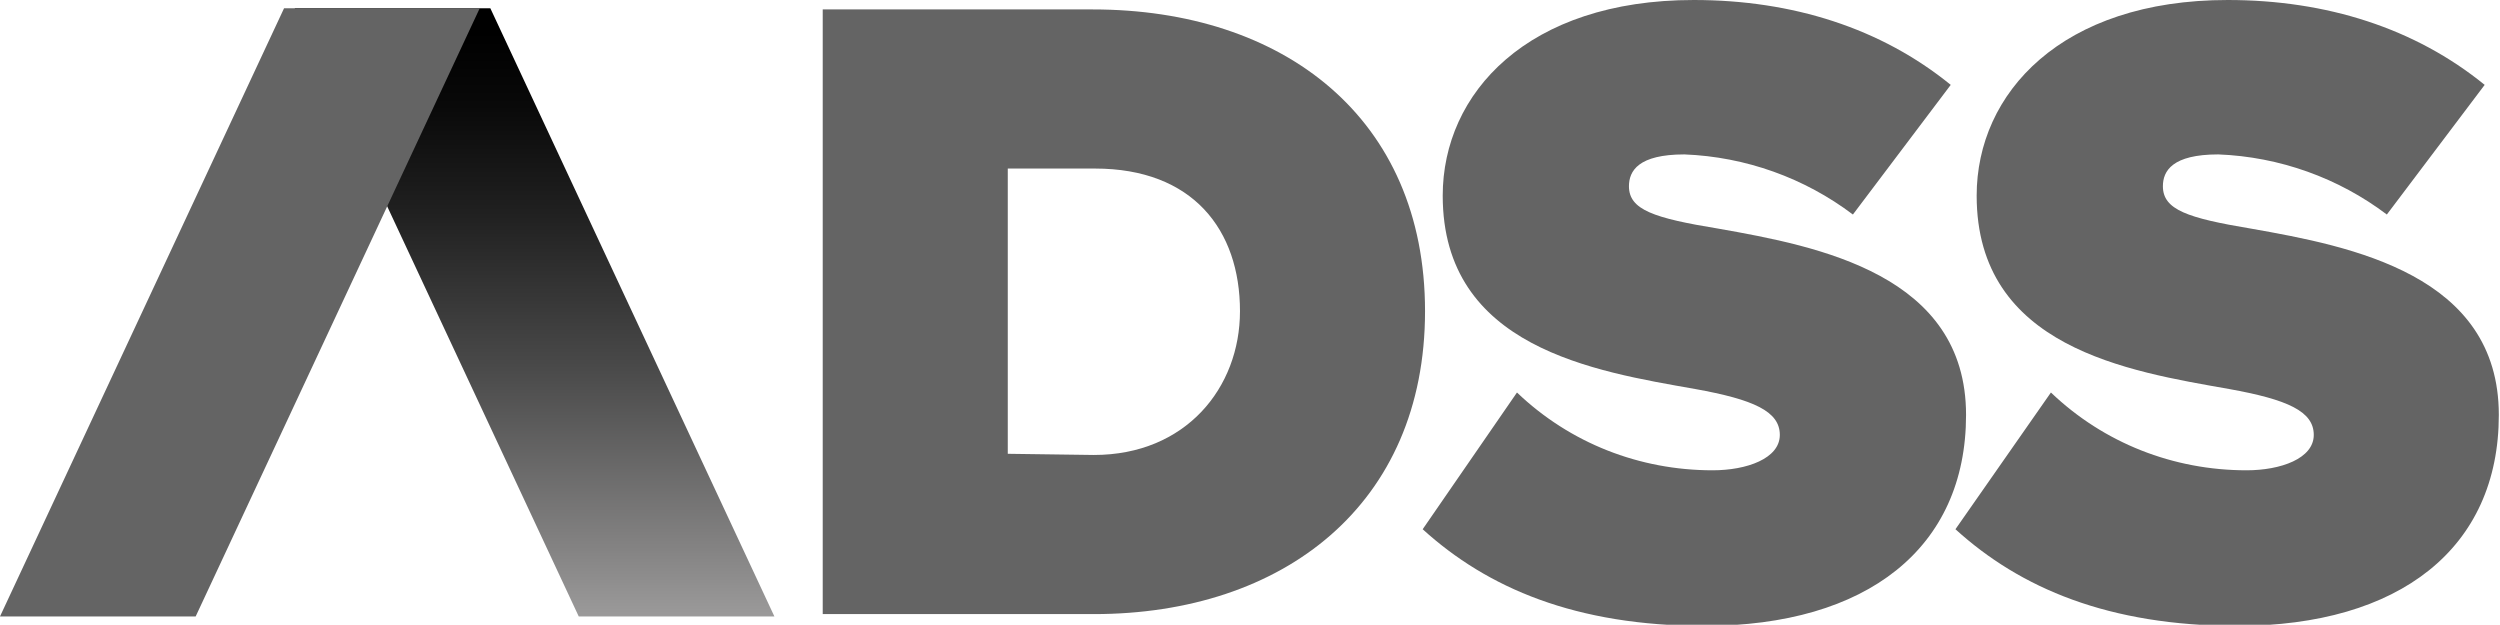 <?xml version="1.0" encoding="utf-8"?>
<!-- Generator: Adobe Illustrator 27.1.1, SVG Export Plug-In . SVG Version: 6.00 Build 0)  -->
<svg version="1.1" id="Layer_1" xmlns="http://www.w3.org/2000/svg" xmlns:xlink="http://www.w3.org/1999/xlink" x="0px" y="0px"
	 viewBox="0 0 212.1 53" style="enable-background:new 0 0 212.1 53;" xml:space="preserve">
<style type="text/css">
	.st0{fill:#646464;}
	.st1{fill:url(#SVGID_1_);}
</style>
<path class="st0" d="M69.8,0.8h22.9c16.2,0,28.2,9.2,28.2,25.6s-12,25.7-28.1,25.7h-23L69.8,0.8z M92.8,38.6
	c7.8,0,12.4-5.7,12.4-12.2c0-6.9-4-12.1-12.3-12.1h-7.4v24.2L92.8,38.6z"/>
<path class="st0" d="M128.7,33.3c4.5,4.3,10.4,6.6,16.6,6.6c2.9,0,5.7-1,5.7-3s-2.2-3-7.2-3.9c-8.5-1.5-21.4-3.5-21.4-16.4
	c0-8.7,7.2-16.6,21.3-16.6c8.4,0,15.9,2.4,21.8,7.2l-8.3,11c-4.1-3.1-9.1-4.9-14.3-5.1c-3.9,0-4.7,1.4-4.7,2.7c0,2,2.1,2.7,7.6,3.6
	c8.5,1.5,21,3.9,21,15.8c0,11.3-8.4,17.9-22.2,17.9c-10.9,0-18.4-3.2-23.9-8.2L128.7,33.3z"/>
<path class="st0" d="M174,33.3c4.5,4.3,10.4,6.6,16.6,6.6c2.9,0,5.7-1,5.7-3s-2.2-3-7.2-3.9c-8.5-1.5-21.4-3.5-21.4-16.4
	c0-8.7,7.2-16.6,21.3-16.6c8.4,0,15.9,2.4,21.8,7.2l-8.3,11c-4.1-3.1-9.1-4.9-14.3-5.1c-3.9,0-4.7,1.4-4.7,2.7c0,2,2.1,2.7,7.5,3.6
	c8.5,1.5,21,3.9,21,15.8c0,11.3-8.4,17.9-22.2,17.9c-10.9,0-18.4-3.2-23.9-8.2L174,33.3z"/>
<linearGradient id="SVGID_1_" gradientUnits="userSpaceOnUse" x1="45.335" y1="21.74" x2="45.335" y2="73.32" gradientTransform="matrix(1 0 0 -1 0 74)">
	<stop  offset="0" style="stop-color:#9B9A9A"/>
	<stop  offset="0.11" style="stop-color:#848383"/>
	<stop  offset="0.4" style="stop-color:#4B4B4B"/>
	<stop  offset="0.65" style="stop-color:#222222"/>
	<stop  offset="0.84" style="stop-color:#090909"/>
	<stop  offset="0.96" style="stop-color:#000000"/>
</linearGradient>
<polyline class="st1" points="49.1,52.3 25,0.7 41.6,0.7 65.7,52.3 "/>
<polygon class="st0" points="40.7,0.7 24.1,0.7 0,52.3 16.6,52.3 "/>
</svg>
